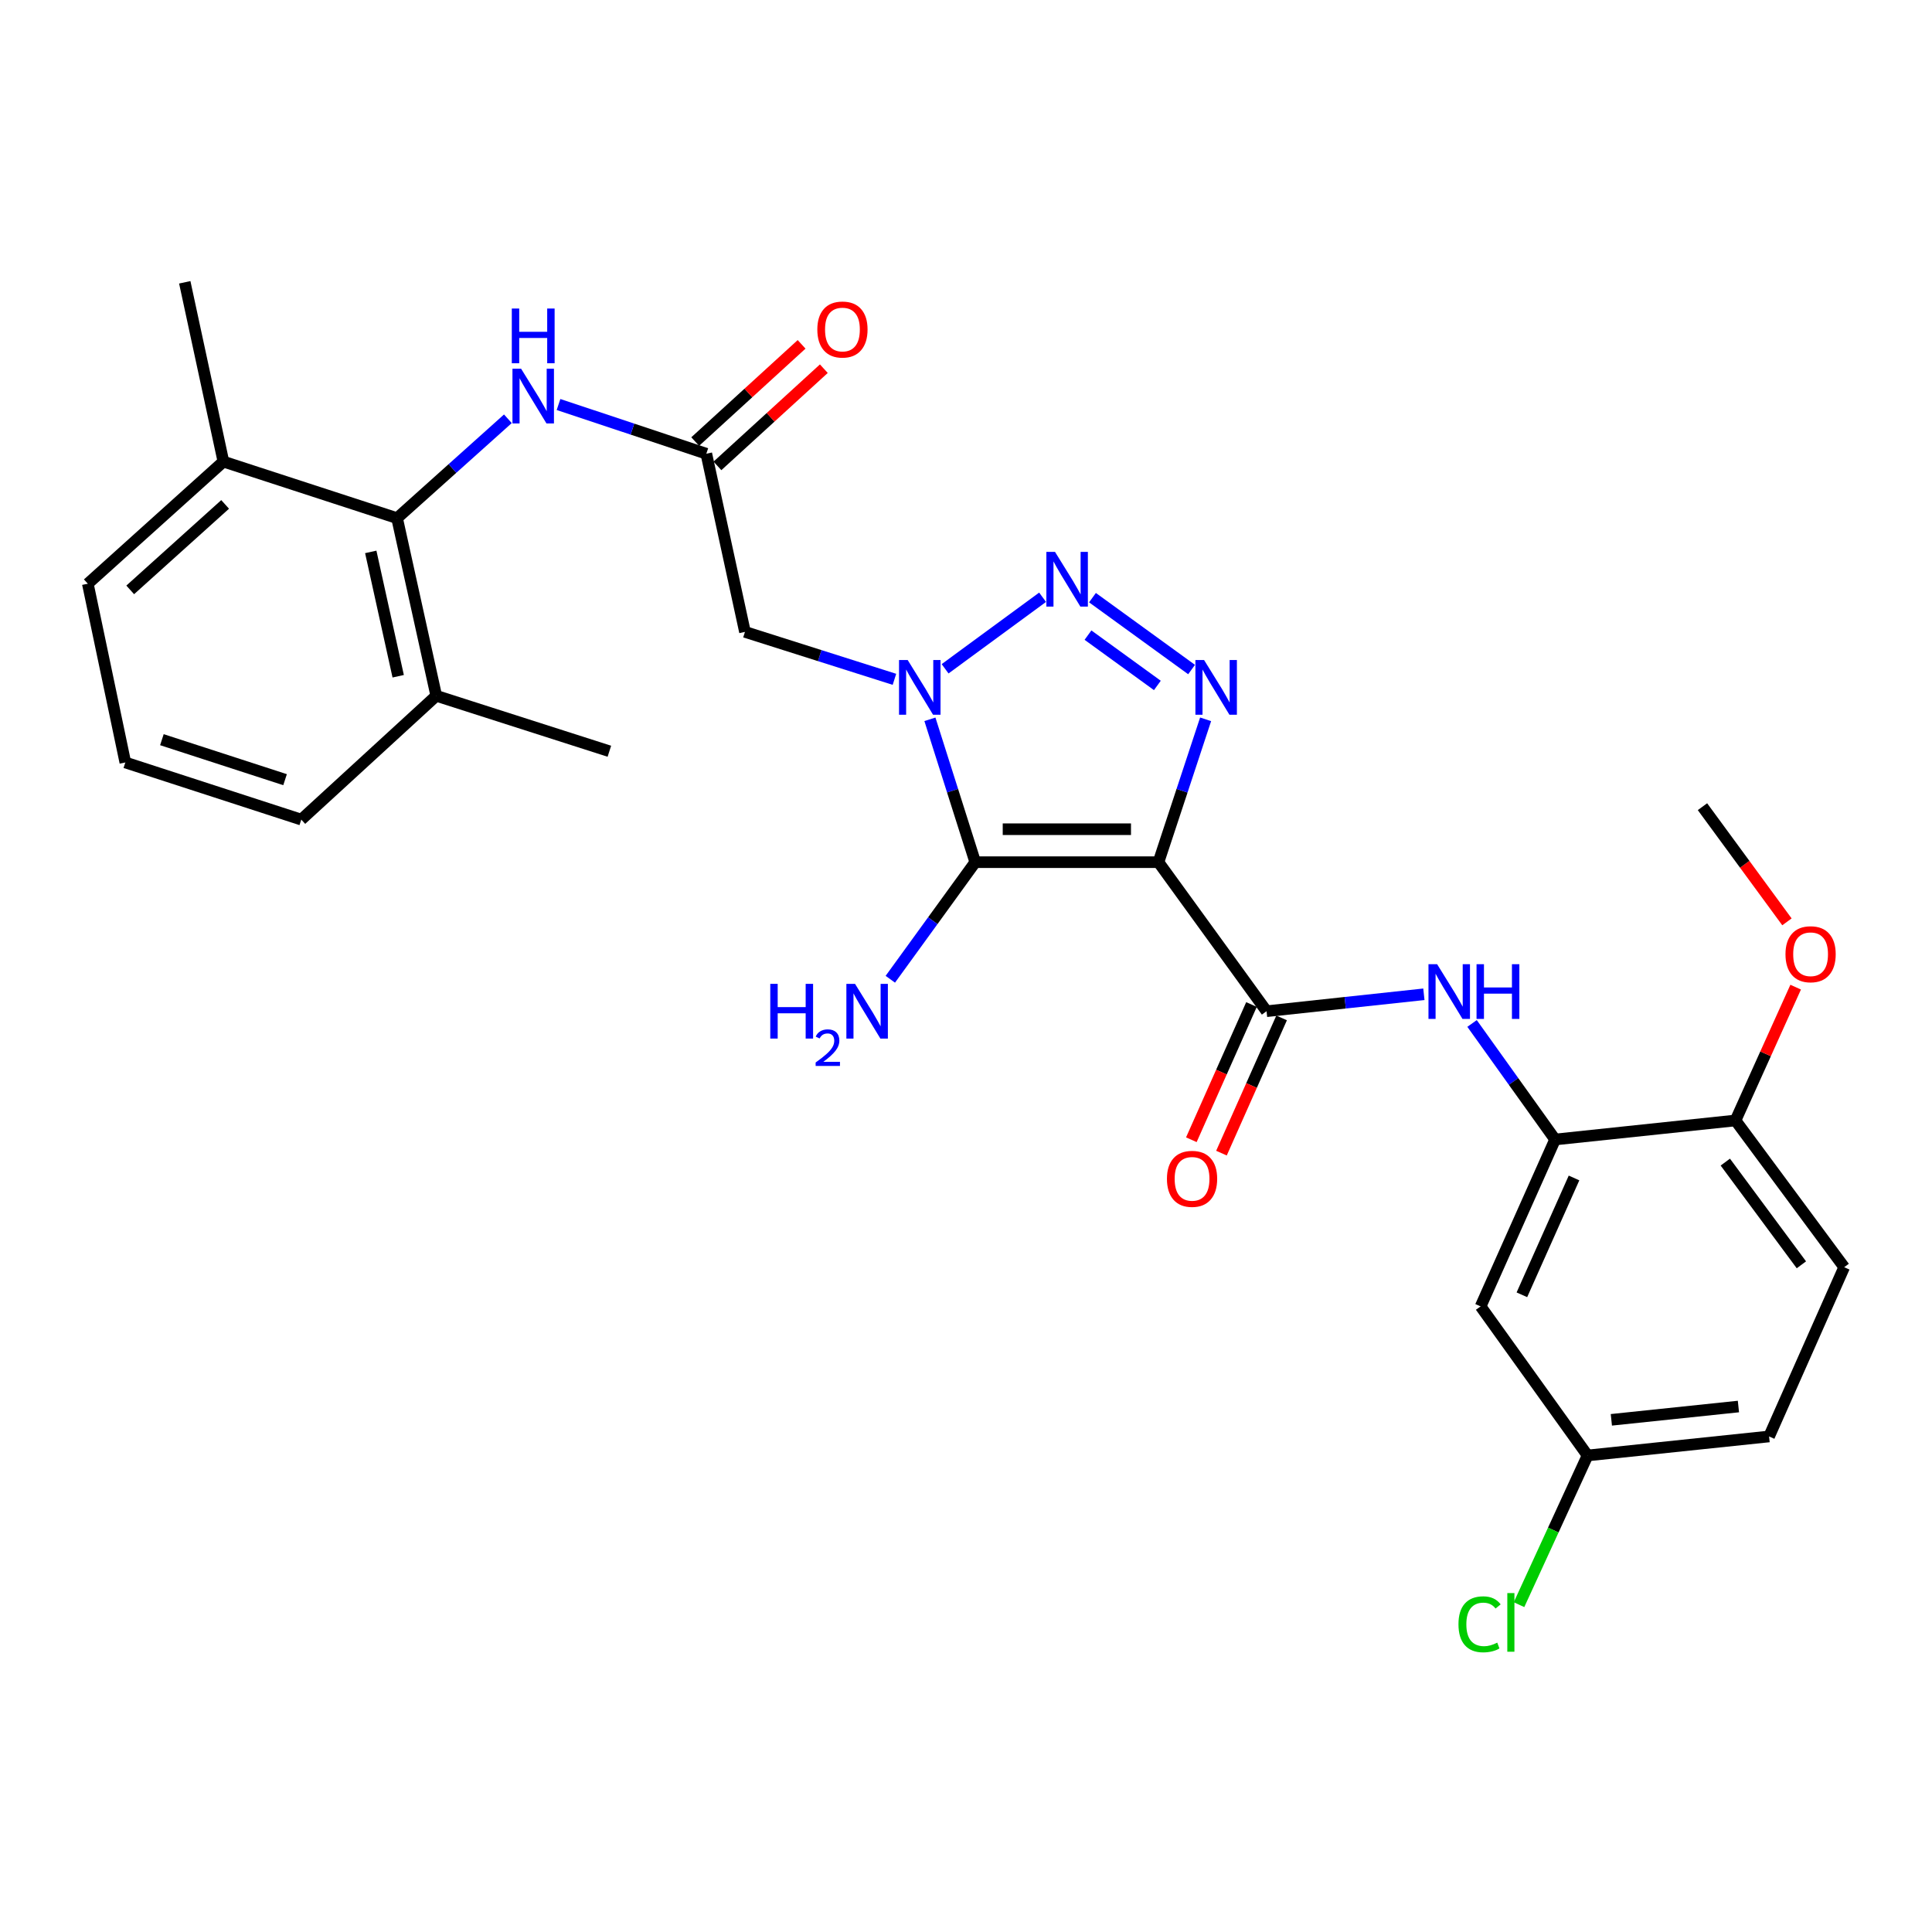 <?xml version='1.0' encoding='iso-8859-1'?>
<svg version='1.1' baseProfile='full'
              xmlns='http://www.w3.org/2000/svg'
                      xmlns:rdkit='http://www.rdkit.org/xml'
                      xmlns:xlink='http://www.w3.org/1999/xlink'
                  xml:space='preserve'
width='1000px' height='1000px' viewBox='0 0 1000 1000'>
<!-- END OF HEADER -->
<rect style='opacity:1.0;fill:#FFFFFF;stroke:none' width='1000' height='1000' x='0' y='0'> </rect>
<path class='bond-1' d='M 599.622,446.263 L 504.787,446.263' style='fill:none;fill-rule:evenodd;stroke:#000000;stroke-width:6px;stroke-linecap:butt;stroke-linejoin:miter;stroke-opacity:1' />
<path class='bond-1' d='M 585.397,429.201 L 519.012,429.201' style='fill:none;fill-rule:evenodd;stroke:#000000;stroke-width:6px;stroke-linecap:butt;stroke-linejoin:miter;stroke-opacity:1' />
<path class='bond-3' d='M 599.622,446.263 L 611.822,409.292' style='fill:none;fill-rule:evenodd;stroke:#000000;stroke-width:6px;stroke-linecap:butt;stroke-linejoin:miter;stroke-opacity:1' />
<path class='bond-3' d='M 611.822,409.292 L 624.022,372.32' style='fill:none;fill-rule:evenodd;stroke:#0000FF;stroke-width:6px;stroke-linecap:butt;stroke-linejoin:miter;stroke-opacity:1' />
<path class='bond-4' d='M 599.622,446.263 L 655.566,523.401' style='fill:none;fill-rule:evenodd;stroke:#000000;stroke-width:6px;stroke-linecap:butt;stroke-linejoin:miter;stroke-opacity:1' />
<path class='bond-0' d='M 481.322,372.312 L 493.054,409.287' style='fill:none;fill-rule:evenodd;stroke:#0000FF;stroke-width:6px;stroke-linecap:butt;stroke-linejoin:miter;stroke-opacity:1' />
<path class='bond-0' d='M 493.054,409.287 L 504.787,446.263' style='fill:none;fill-rule:evenodd;stroke:#000000;stroke-width:6px;stroke-linecap:butt;stroke-linejoin:miter;stroke-opacity:1' />
<path class='bond-5' d='M 462.962,351.617 L 424.277,339.342' style='fill:none;fill-rule:evenodd;stroke:#0000FF;stroke-width:6px;stroke-linecap:butt;stroke-linejoin:miter;stroke-opacity:1' />
<path class='bond-5' d='M 424.277,339.342 L 385.591,327.067' style='fill:none;fill-rule:evenodd;stroke:#000000;stroke-width:6px;stroke-linecap:butt;stroke-linejoin:miter;stroke-opacity:1' />
<path class='bond-29' d='M 489.18,346.164 L 539.643,309.141' style='fill:none;fill-rule:evenodd;stroke:#0000FF;stroke-width:6px;stroke-linecap:butt;stroke-linejoin:miter;stroke-opacity:1' />
<path class='bond-14' d='M 504.787,446.263 L 482.806,476.561' style='fill:none;fill-rule:evenodd;stroke:#000000;stroke-width:6px;stroke-linecap:butt;stroke-linejoin:miter;stroke-opacity:1' />
<path class='bond-14' d='M 482.806,476.561 L 460.825,506.859' style='fill:none;fill-rule:evenodd;stroke:#0000FF;stroke-width:6px;stroke-linecap:butt;stroke-linejoin:miter;stroke-opacity:1' />
<path class='bond-2' d='M 565.464,309.344 L 616.763,346.554' style='fill:none;fill-rule:evenodd;stroke:#0000FF;stroke-width:6px;stroke-linecap:butt;stroke-linejoin:miter;stroke-opacity:1' />
<path class='bond-2' d='M 563.141,328.736 L 599.05,354.783' style='fill:none;fill-rule:evenodd;stroke:#0000FF;stroke-width:6px;stroke-linecap:butt;stroke-linejoin:miter;stroke-opacity:1' />
<path class='bond-6' d='M 655.566,523.401 L 696.282,519.021' style='fill:none;fill-rule:evenodd;stroke:#000000;stroke-width:6px;stroke-linecap:butt;stroke-linejoin:miter;stroke-opacity:1' />
<path class='bond-6' d='M 696.282,519.021 L 736.999,514.641' style='fill:none;fill-rule:evenodd;stroke:#0000FF;stroke-width:6px;stroke-linecap:butt;stroke-linejoin:miter;stroke-opacity:1' />
<path class='bond-12' d='M 647.771,519.934 L 632.204,554.93' style='fill:none;fill-rule:evenodd;stroke:#000000;stroke-width:6px;stroke-linecap:butt;stroke-linejoin:miter;stroke-opacity:1' />
<path class='bond-12' d='M 632.204,554.93 L 616.637,589.926' style='fill:none;fill-rule:evenodd;stroke:#FF0000;stroke-width:6px;stroke-linecap:butt;stroke-linejoin:miter;stroke-opacity:1' />
<path class='bond-12' d='M 663.36,526.868 L 647.793,561.864' style='fill:none;fill-rule:evenodd;stroke:#000000;stroke-width:6px;stroke-linecap:butt;stroke-linejoin:miter;stroke-opacity:1' />
<path class='bond-12' d='M 647.793,561.864 L 632.226,596.86' style='fill:none;fill-rule:evenodd;stroke:#FF0000;stroke-width:6px;stroke-linecap:butt;stroke-linejoin:miter;stroke-opacity:1' />
<path class='bond-7' d='M 385.591,327.067 L 365.591,234.848' style='fill:none;fill-rule:evenodd;stroke:#000000;stroke-width:6px;stroke-linecap:butt;stroke-linejoin:miter;stroke-opacity:1' />
<path class='bond-8' d='M 761.935,529.744 L 783.424,559.772' style='fill:none;fill-rule:evenodd;stroke:#0000FF;stroke-width:6px;stroke-linecap:butt;stroke-linejoin:miter;stroke-opacity:1' />
<path class='bond-8' d='M 783.424,559.772 L 804.913,589.8' style='fill:none;fill-rule:evenodd;stroke:#000000;stroke-width:6px;stroke-linecap:butt;stroke-linejoin:miter;stroke-opacity:1' />
<path class='bond-10' d='M 365.591,234.848 L 327.34,222.11' style='fill:none;fill-rule:evenodd;stroke:#000000;stroke-width:6px;stroke-linecap:butt;stroke-linejoin:miter;stroke-opacity:1' />
<path class='bond-10' d='M 327.34,222.11 L 289.089,209.372' style='fill:none;fill-rule:evenodd;stroke:#0000FF;stroke-width:6px;stroke-linecap:butt;stroke-linejoin:miter;stroke-opacity:1' />
<path class='bond-15' d='M 371.345,241.146 L 398.88,215.99' style='fill:none;fill-rule:evenodd;stroke:#000000;stroke-width:6px;stroke-linecap:butt;stroke-linejoin:miter;stroke-opacity:1' />
<path class='bond-15' d='M 398.88,215.99 L 426.415,190.833' style='fill:none;fill-rule:evenodd;stroke:#FF0000;stroke-width:6px;stroke-linecap:butt;stroke-linejoin:miter;stroke-opacity:1' />
<path class='bond-15' d='M 359.837,228.55 L 387.372,203.393' style='fill:none;fill-rule:evenodd;stroke:#000000;stroke-width:6px;stroke-linecap:butt;stroke-linejoin:miter;stroke-opacity:1' />
<path class='bond-15' d='M 387.372,203.393 L 414.907,178.237' style='fill:none;fill-rule:evenodd;stroke:#FF0000;stroke-width:6px;stroke-linecap:butt;stroke-linejoin:miter;stroke-opacity:1' />
<path class='bond-11' d='M 804.913,589.8 L 766.363,676.19' style='fill:none;fill-rule:evenodd;stroke:#000000;stroke-width:6px;stroke-linecap:butt;stroke-linejoin:miter;stroke-opacity:1' />
<path class='bond-11' d='M 814.712,609.711 L 787.727,670.184' style='fill:none;fill-rule:evenodd;stroke:#000000;stroke-width:6px;stroke-linecap:butt;stroke-linejoin:miter;stroke-opacity:1' />
<path class='bond-13' d='M 804.913,589.8 L 898.289,579.952' style='fill:none;fill-rule:evenodd;stroke:#000000;stroke-width:6px;stroke-linecap:butt;stroke-linejoin:miter;stroke-opacity:1' />
<path class='bond-9' d='M 205.523,268.194 L 234.202,242.478' style='fill:none;fill-rule:evenodd;stroke:#000000;stroke-width:6px;stroke-linecap:butt;stroke-linejoin:miter;stroke-opacity:1' />
<path class='bond-9' d='M 234.202,242.478 L 262.882,216.761' style='fill:none;fill-rule:evenodd;stroke:#0000FF;stroke-width:6px;stroke-linecap:butt;stroke-linejoin:miter;stroke-opacity:1' />
<path class='bond-16' d='M 205.523,268.194 L 225.807,360.139' style='fill:none;fill-rule:evenodd;stroke:#000000;stroke-width:6px;stroke-linecap:butt;stroke-linejoin:miter;stroke-opacity:1' />
<path class='bond-16' d='M 191.904,285.662 L 206.103,350.023' style='fill:none;fill-rule:evenodd;stroke:#000000;stroke-width:6px;stroke-linecap:butt;stroke-linejoin:miter;stroke-opacity:1' />
<path class='bond-17' d='M 205.523,268.194 L 115.635,238.924' style='fill:none;fill-rule:evenodd;stroke:#000000;stroke-width:6px;stroke-linecap:butt;stroke-linejoin:miter;stroke-opacity:1' />
<path class='bond-19' d='M 766.363,676.19 L 821.719,753.347' style='fill:none;fill-rule:evenodd;stroke:#000000;stroke-width:6px;stroke-linecap:butt;stroke-linejoin:miter;stroke-opacity:1' />
<path class='bond-18' d='M 898.289,579.952 L 954.545,655.905' style='fill:none;fill-rule:evenodd;stroke:#000000;stroke-width:6px;stroke-linecap:butt;stroke-linejoin:miter;stroke-opacity:1' />
<path class='bond-18' d='M 893.017,601.5 L 932.396,654.667' style='fill:none;fill-rule:evenodd;stroke:#000000;stroke-width:6px;stroke-linecap:butt;stroke-linejoin:miter;stroke-opacity:1' />
<path class='bond-22' d='M 898.289,579.952 L 913.861,545.451' style='fill:none;fill-rule:evenodd;stroke:#000000;stroke-width:6px;stroke-linecap:butt;stroke-linejoin:miter;stroke-opacity:1' />
<path class='bond-22' d='M 913.861,545.451 L 929.433,510.95' style='fill:none;fill-rule:evenodd;stroke:#FF0000;stroke-width:6px;stroke-linecap:butt;stroke-linejoin:miter;stroke-opacity:1' />
<path class='bond-25' d='M 225.807,360.139 L 155.939,424.225' style='fill:none;fill-rule:evenodd;stroke:#000000;stroke-width:6px;stroke-linecap:butt;stroke-linejoin:miter;stroke-opacity:1' />
<path class='bond-26' d='M 225.807,360.139 L 315.41,388.84' style='fill:none;fill-rule:evenodd;stroke:#000000;stroke-width:6px;stroke-linecap:butt;stroke-linejoin:miter;stroke-opacity:1' />
<path class='bond-24' d='M 115.635,238.924 L 45.455,302.129' style='fill:none;fill-rule:evenodd;stroke:#000000;stroke-width:6px;stroke-linecap:butt;stroke-linejoin:miter;stroke-opacity:1' />
<path class='bond-24' d='M 116.526,261.083 L 67.4,305.326' style='fill:none;fill-rule:evenodd;stroke:#000000;stroke-width:6px;stroke-linecap:butt;stroke-linejoin:miter;stroke-opacity:1' />
<path class='bond-27' d='M 115.635,238.924 L 95.635,146.117' style='fill:none;fill-rule:evenodd;stroke:#000000;stroke-width:6px;stroke-linecap:butt;stroke-linejoin:miter;stroke-opacity:1' />
<path class='bond-20' d='M 954.545,655.905 L 915.673,743.508' style='fill:none;fill-rule:evenodd;stroke:#000000;stroke-width:6px;stroke-linecap:butt;stroke-linejoin:miter;stroke-opacity:1' />
<path class='bond-21' d='M 821.719,753.347 L 803.979,791.961' style='fill:none;fill-rule:evenodd;stroke:#000000;stroke-width:6px;stroke-linecap:butt;stroke-linejoin:miter;stroke-opacity:1' />
<path class='bond-21' d='M 803.979,791.961 L 786.239,830.576' style='fill:none;fill-rule:evenodd;stroke:#00CC00;stroke-width:6px;stroke-linecap:butt;stroke-linejoin:miter;stroke-opacity:1' />
<path class='bond-30' d='M 821.719,753.347 L 915.673,743.508' style='fill:none;fill-rule:evenodd;stroke:#000000;stroke-width:6px;stroke-linecap:butt;stroke-linejoin:miter;stroke-opacity:1' />
<path class='bond-30' d='M 834.035,734.902 L 899.803,728.015' style='fill:none;fill-rule:evenodd;stroke:#000000;stroke-width:6px;stroke-linecap:butt;stroke-linejoin:miter;stroke-opacity:1' />
<path class='bond-28' d='M 924.921,477.142 L 903.06,447.342' style='fill:none;fill-rule:evenodd;stroke:#FF0000;stroke-width:6px;stroke-linecap:butt;stroke-linejoin:miter;stroke-opacity:1' />
<path class='bond-28' d='M 903.06,447.342 L 881.199,417.542' style='fill:none;fill-rule:evenodd;stroke:#000000;stroke-width:6px;stroke-linecap:butt;stroke-linejoin:miter;stroke-opacity:1' />
<path class='bond-23' d='M 64.867,394.651 L 45.455,302.129' style='fill:none;fill-rule:evenodd;stroke:#000000;stroke-width:6px;stroke-linecap:butt;stroke-linejoin:miter;stroke-opacity:1' />
<path class='bond-31' d='M 64.867,394.651 L 155.939,424.225' style='fill:none;fill-rule:evenodd;stroke:#000000;stroke-width:6px;stroke-linecap:butt;stroke-linejoin:miter;stroke-opacity:1' />
<path class='bond-31' d='M 83.797,382.859 L 147.548,403.561' style='fill:none;fill-rule:evenodd;stroke:#000000;stroke-width:6px;stroke-linecap:butt;stroke-linejoin:miter;stroke-opacity:1' />
<path  class='atom-1' d='M 469.816 341.618
L 479.096 356.618
Q 480.016 358.098, 481.496 360.778
Q 482.976 363.458, 483.056 363.618
L 483.056 341.618
L 486.816 341.618
L 486.816 369.938
L 482.936 369.938
L 472.976 353.538
Q 471.816 351.618, 470.576 349.418
Q 469.376 347.218, 469.016 346.538
L 469.016 369.938
L 465.336 369.938
L 465.336 341.618
L 469.816 341.618
' fill='#0000FF'/>
<path  class='atom-3' d='M 546.082 285.665
L 555.362 300.665
Q 556.282 302.145, 557.762 304.825
Q 559.242 307.505, 559.322 307.665
L 559.322 285.665
L 563.082 285.665
L 563.082 313.985
L 559.202 313.985
L 549.242 297.585
Q 548.082 295.665, 546.842 293.465
Q 545.642 291.265, 545.282 290.585
L 545.282 313.985
L 541.602 313.985
L 541.602 285.665
L 546.082 285.665
' fill='#0000FF'/>
<path  class='atom-4' d='M 623.22 341.618
L 632.5 356.618
Q 633.42 358.098, 634.9 360.778
Q 636.38 363.458, 636.46 363.618
L 636.46 341.618
L 640.22 341.618
L 640.22 369.938
L 636.34 369.938
L 626.38 353.538
Q 625.22 351.618, 623.98 349.418
Q 622.78 347.218, 622.42 346.538
L 622.42 369.938
L 618.74 369.938
L 618.74 341.618
L 623.22 341.618
' fill='#0000FF'/>
<path  class='atom-7' d='M 743.857 499.07
L 753.137 514.07
Q 754.057 515.55, 755.537 518.23
Q 757.017 520.91, 757.097 521.07
L 757.097 499.07
L 760.857 499.07
L 760.857 527.39
L 756.977 527.39
L 747.017 510.99
Q 745.857 509.07, 744.617 506.87
Q 743.417 504.67, 743.057 503.99
L 743.057 527.39
L 739.377 527.39
L 739.377 499.07
L 743.857 499.07
' fill='#0000FF'/>
<path  class='atom-7' d='M 764.257 499.07
L 768.097 499.07
L 768.097 511.11
L 782.577 511.11
L 782.577 499.07
L 786.417 499.07
L 786.417 527.39
L 782.577 527.39
L 782.577 514.31
L 768.097 514.31
L 768.097 527.39
L 764.257 527.39
L 764.257 499.07
' fill='#0000FF'/>
<path  class='atom-11' d='M 269.728 190.849
L 279.008 205.849
Q 279.928 207.329, 281.408 210.009
Q 282.888 212.689, 282.968 212.849
L 282.968 190.849
L 286.728 190.849
L 286.728 219.169
L 282.848 219.169
L 272.888 202.769
Q 271.728 200.849, 270.488 198.649
Q 269.288 196.449, 268.928 195.769
L 268.928 219.169
L 265.248 219.169
L 265.248 190.849
L 269.728 190.849
' fill='#0000FF'/>
<path  class='atom-11' d='M 264.908 159.697
L 268.748 159.697
L 268.748 171.737
L 283.228 171.737
L 283.228 159.697
L 287.068 159.697
L 287.068 188.017
L 283.228 188.017
L 283.228 174.937
L 268.748 174.937
L 268.748 188.017
L 264.908 188.017
L 264.908 159.697
' fill='#0000FF'/>
<path  class='atom-13' d='M 604.006 610.165
Q 604.006 603.365, 607.366 599.565
Q 610.726 595.765, 617.006 595.765
Q 623.286 595.765, 626.646 599.565
Q 630.006 603.365, 630.006 610.165
Q 630.006 617.045, 626.606 620.965
Q 623.206 624.845, 617.006 624.845
Q 610.766 624.845, 607.366 620.965
Q 604.006 617.085, 604.006 610.165
M 617.006 621.645
Q 621.326 621.645, 623.646 618.765
Q 626.006 615.845, 626.006 610.165
Q 626.006 604.605, 623.646 601.805
Q 621.326 598.965, 617.006 598.965
Q 612.686 598.965, 610.326 601.765
Q 608.006 604.565, 608.006 610.165
Q 608.006 615.885, 610.326 618.765
Q 612.686 621.645, 617.006 621.645
' fill='#FF0000'/>
<path  class='atom-15' d='M 398.691 509.241
L 402.531 509.241
L 402.531 521.281
L 417.011 521.281
L 417.011 509.241
L 420.851 509.241
L 420.851 537.561
L 417.011 537.561
L 417.011 524.481
L 402.531 524.481
L 402.531 537.561
L 398.691 537.561
L 398.691 509.241
' fill='#0000FF'/>
<path  class='atom-15' d='M 422.224 536.568
Q 422.91 534.799, 424.547 533.822
Q 426.184 532.819, 428.454 532.819
Q 431.279 532.819, 432.863 534.35
Q 434.447 535.881, 434.447 538.6
Q 434.447 541.372, 432.388 543.96
Q 430.355 546.547, 426.131 549.609
L 434.764 549.609
L 434.764 551.721
L 422.171 551.721
L 422.171 549.952
Q 425.656 547.471, 427.715 545.623
Q 429.801 543.775, 430.804 542.112
Q 431.807 540.448, 431.807 538.732
Q 431.807 536.937, 430.91 535.934
Q 430.012 534.931, 428.454 534.931
Q 426.95 534.931, 425.946 535.538
Q 424.943 536.145, 424.23 537.492
L 422.224 536.568
' fill='#0000FF'/>
<path  class='atom-15' d='M 442.564 509.241
L 451.844 524.241
Q 452.764 525.721, 454.244 528.401
Q 455.724 531.081, 455.804 531.241
L 455.804 509.241
L 459.564 509.241
L 459.564 537.561
L 455.684 537.561
L 445.724 521.161
Q 444.564 519.241, 443.324 517.041
Q 442.124 514.841, 441.764 514.161
L 441.764 537.561
L 438.084 537.561
L 438.084 509.241
L 442.564 509.241
' fill='#0000FF'/>
<path  class='atom-16' d='M 423.047 170.558
Q 423.047 163.758, 426.407 159.958
Q 429.767 156.158, 436.047 156.158
Q 442.327 156.158, 445.687 159.958
Q 449.047 163.758, 449.047 170.558
Q 449.047 177.438, 445.647 181.358
Q 442.247 185.238, 436.047 185.238
Q 429.807 185.238, 426.407 181.358
Q 423.047 177.478, 423.047 170.558
M 436.047 182.038
Q 440.367 182.038, 442.687 179.158
Q 445.047 176.238, 445.047 170.558
Q 445.047 164.998, 442.687 162.198
Q 440.367 159.358, 436.047 159.358
Q 431.727 159.358, 429.367 162.158
Q 427.047 164.958, 427.047 170.558
Q 427.047 176.278, 429.367 179.158
Q 431.727 182.038, 436.047 182.038
' fill='#FF0000'/>
<path  class='atom-22' d='M 754.902 840.735
Q 754.902 833.695, 758.182 830.015
Q 761.502 826.295, 767.782 826.295
Q 773.622 826.295, 776.742 830.415
L 774.102 832.575
Q 771.822 829.575, 767.782 829.575
Q 763.502 829.575, 761.222 832.455
Q 758.982 835.295, 758.982 840.735
Q 758.982 846.335, 761.302 849.215
Q 763.662 852.095, 768.222 852.095
Q 771.342 852.095, 774.982 850.215
L 776.102 853.215
Q 774.622 854.175, 772.382 854.735
Q 770.142 855.295, 767.662 855.295
Q 761.502 855.295, 758.182 851.535
Q 754.902 847.775, 754.902 840.735
' fill='#00CC00'/>
<path  class='atom-22' d='M 780.182 824.575
L 783.862 824.575
L 783.862 854.935
L 780.182 854.935
L 780.182 824.575
' fill='#00CC00'/>
<path  class='atom-23' d='M 924.161 493.907
Q 924.161 487.107, 927.521 483.307
Q 930.881 479.507, 937.161 479.507
Q 943.441 479.507, 946.801 483.307
Q 950.161 487.107, 950.161 493.907
Q 950.161 500.787, 946.761 504.707
Q 943.361 508.587, 937.161 508.587
Q 930.921 508.587, 927.521 504.707
Q 924.161 500.827, 924.161 493.907
M 937.161 505.387
Q 941.481 505.387, 943.801 502.507
Q 946.161 499.587, 946.161 493.907
Q 946.161 488.347, 943.801 485.547
Q 941.481 482.707, 937.161 482.707
Q 932.841 482.707, 930.481 485.507
Q 928.161 488.307, 928.161 493.907
Q 928.161 499.627, 930.481 502.507
Q 932.841 505.387, 937.161 505.387
' fill='#FF0000'/>
</svg>
